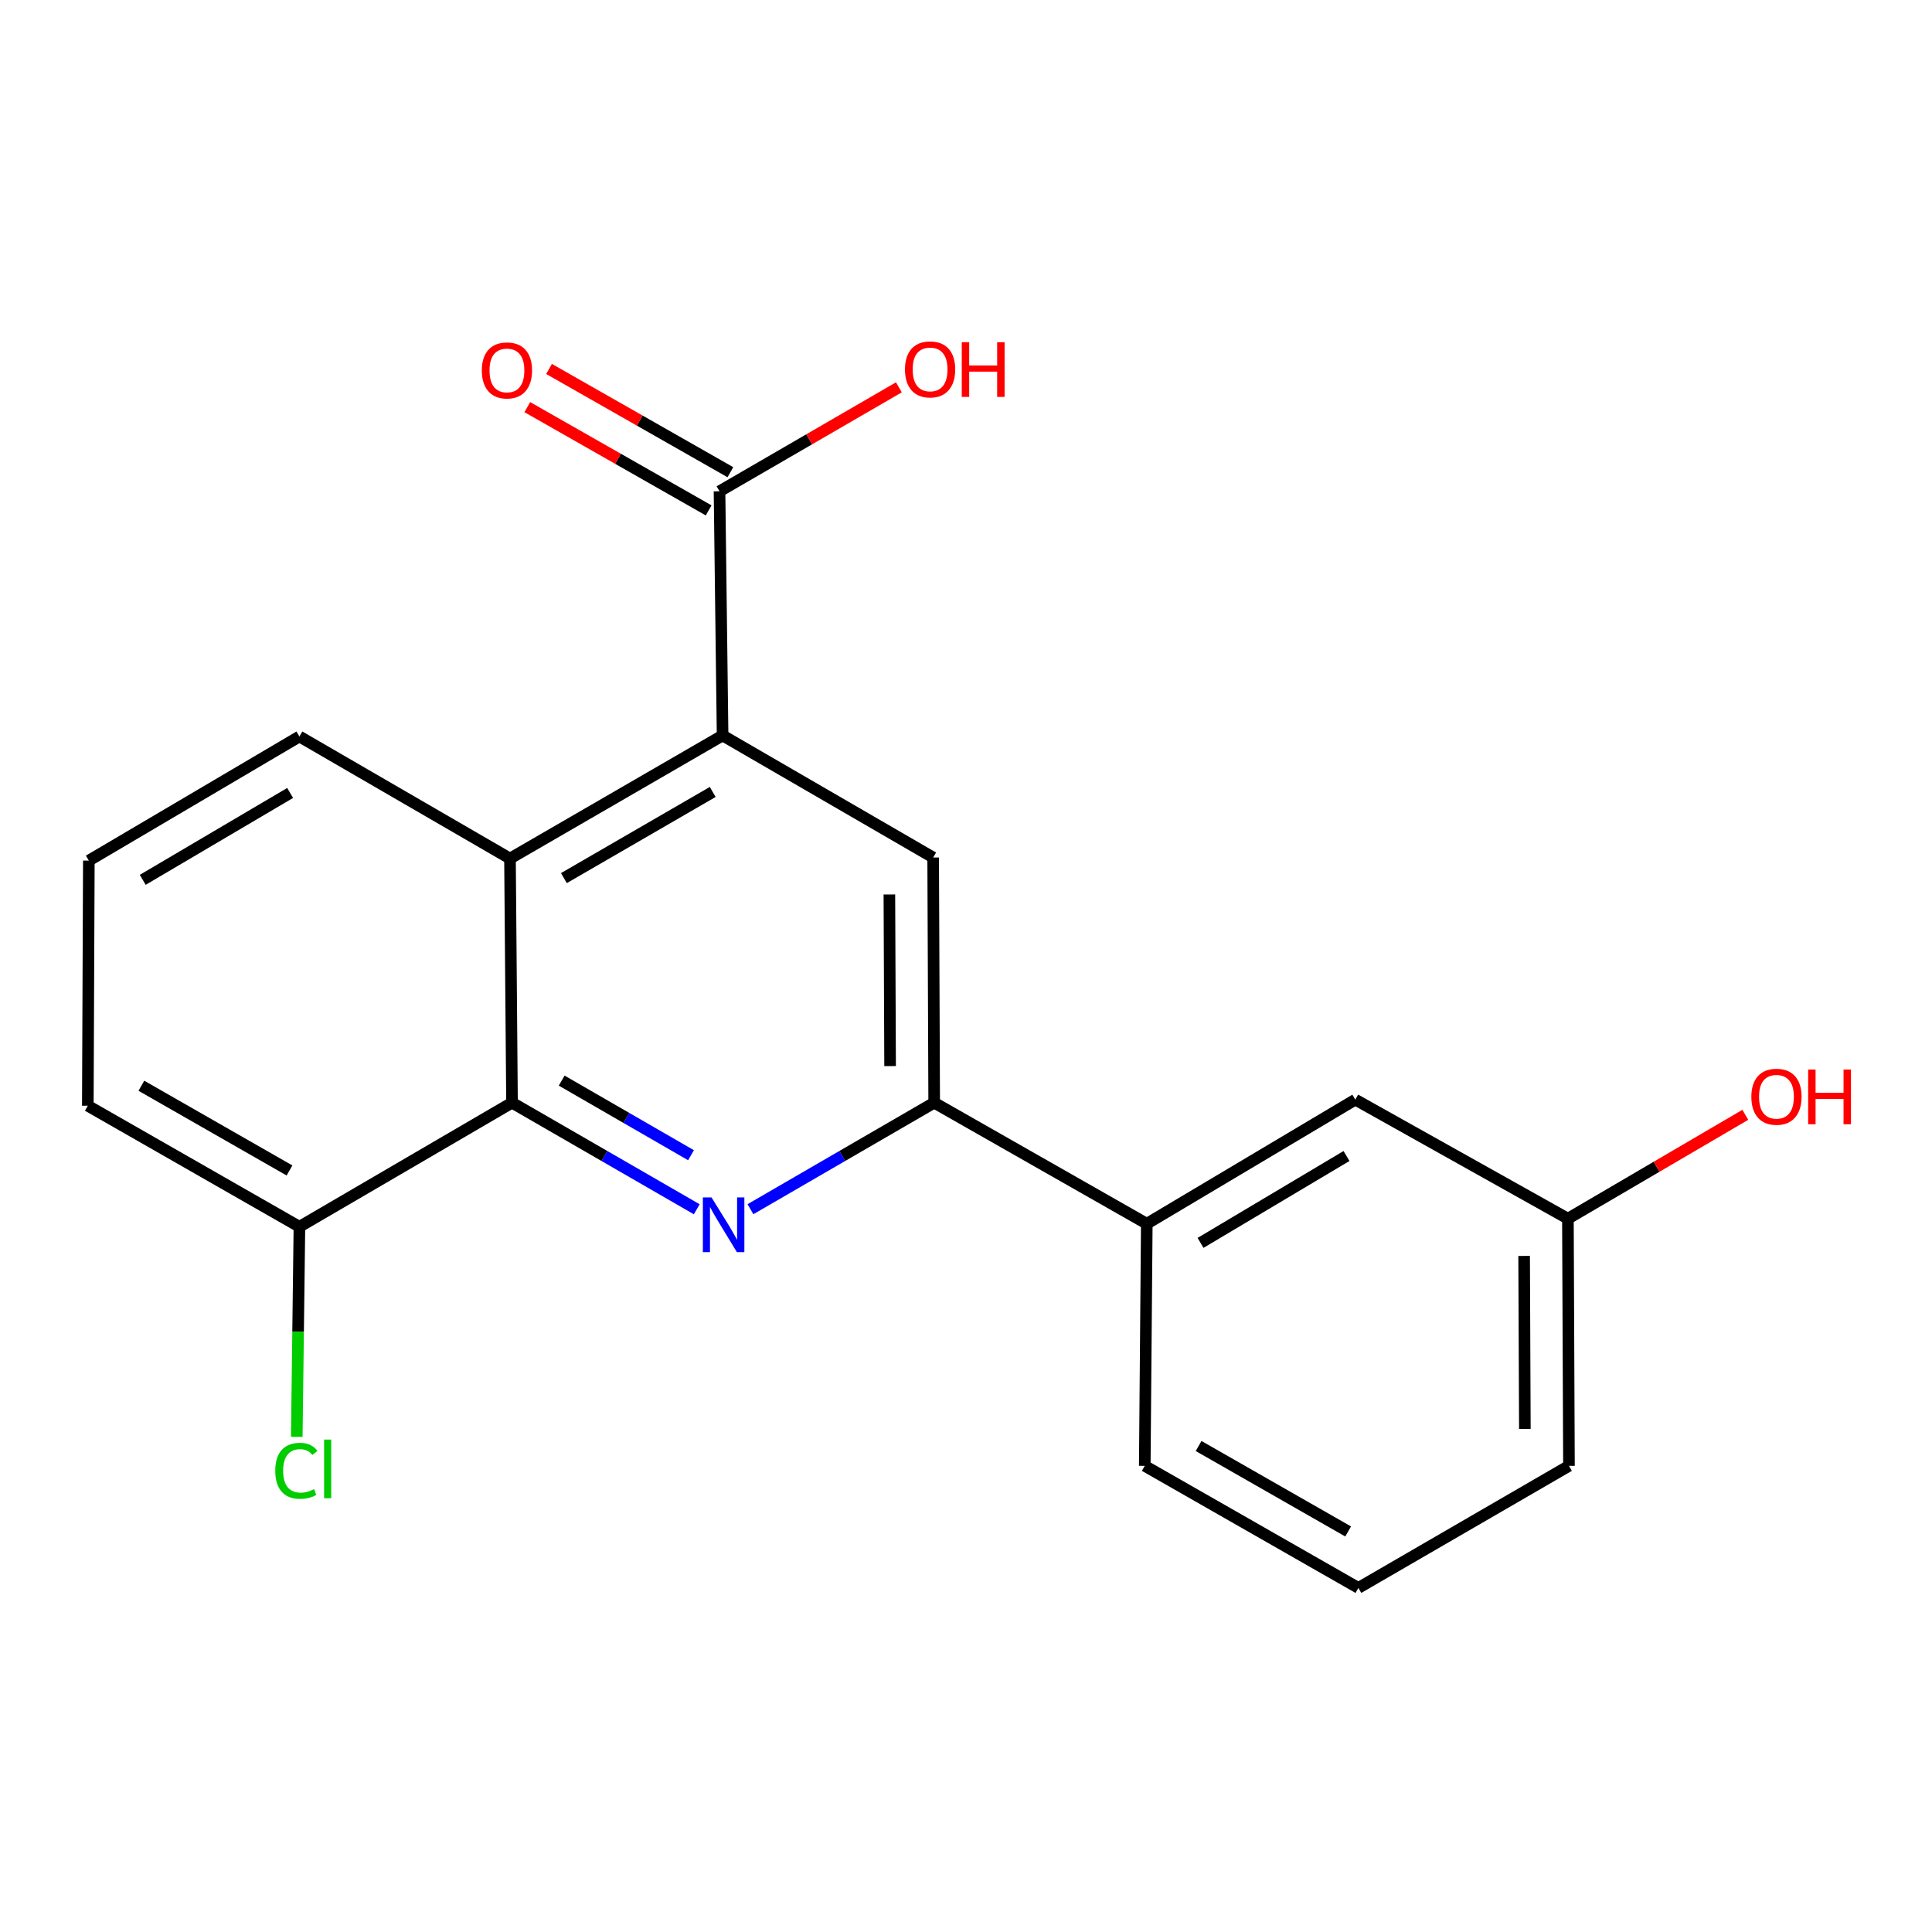 <?xml version='1.0' encoding='iso-8859-1'?>
<svg version='1.1' baseProfile='full'
              xmlns='http://www.w3.org/2000/svg'
                      xmlns:rdkit='http://www.rdkit.org/xml'
                      xmlns:xlink='http://www.w3.org/1999/xlink'
                  xml:space='preserve'
width='1000px' height='1000px' viewBox='0 0 1000 1000'>
<!-- END OF HEADER -->
<rect style='opacity:1.0;fill:#FFFFFF;stroke:none' width='1000' height='1000' x='0' y='0'> </rect>
<path class='bond-1' d='M 360.641,625.916 L 312.83,598.331' style='fill:none;fill-rule:evenodd;stroke:#0000FF;stroke-width:6px;stroke-linecap:butt;stroke-linejoin:miter;stroke-opacity:1' />
<path class='bond-1' d='M 312.83,598.331 L 265.019,570.747' style='fill:none;fill-rule:evenodd;stroke:#000000;stroke-width:6px;stroke-linecap:butt;stroke-linejoin:miter;stroke-opacity:1' />
<path class='bond-1' d='M 357.664,597.941 L 324.196,578.631' style='fill:none;fill-rule:evenodd;stroke:#0000FF;stroke-width:6px;stroke-linecap:butt;stroke-linejoin:miter;stroke-opacity:1' />
<path class='bond-1' d='M 324.196,578.631 L 290.728,559.322' style='fill:none;fill-rule:evenodd;stroke:#000000;stroke-width:6px;stroke-linecap:butt;stroke-linejoin:miter;stroke-opacity:1' />
<path class='bond-2' d='M 388.432,625.884 L 435.984,598.315' style='fill:none;fill-rule:evenodd;stroke:#0000FF;stroke-width:6px;stroke-linecap:butt;stroke-linejoin:miter;stroke-opacity:1' />
<path class='bond-2' d='M 435.984,598.315 L 483.535,570.747' style='fill:none;fill-rule:evenodd;stroke:#000000;stroke-width:6px;stroke-linecap:butt;stroke-linejoin:miter;stroke-opacity:1' />
<path class='bond-0' d='M 374.012,380.673 L 483.004,443.85' style='fill:none;fill-rule:evenodd;stroke:#000000;stroke-width:6px;stroke-linecap:butt;stroke-linejoin:miter;stroke-opacity:1' />
<path class='bond-5' d='M 374.012,380.673 L 372.42,254.294' style='fill:none;fill-rule:evenodd;stroke:#000000;stroke-width:6px;stroke-linecap:butt;stroke-linejoin:miter;stroke-opacity:1' />
<path class='bond-20' d='M 374.012,380.673 L 263.97,444.381' style='fill:none;fill-rule:evenodd;stroke:#000000;stroke-width:6px;stroke-linecap:butt;stroke-linejoin:miter;stroke-opacity:1' />
<path class='bond-20' d='M 368.901,409.912 L 291.872,454.508' style='fill:none;fill-rule:evenodd;stroke:#000000;stroke-width:6px;stroke-linecap:butt;stroke-linejoin:miter;stroke-opacity:1' />
<path class='bond-3' d='M 265.019,570.747 L 263.97,444.381' style='fill:none;fill-rule:evenodd;stroke:#000000;stroke-width:6px;stroke-linecap:butt;stroke-linejoin:miter;stroke-opacity:1' />
<path class='bond-7' d='M 265.019,570.747 L 154.978,634.972' style='fill:none;fill-rule:evenodd;stroke:#000000;stroke-width:6px;stroke-linecap:butt;stroke-linejoin:miter;stroke-opacity:1' />
<path class='bond-4' d='M 483.535,570.747 L 483.004,443.85' style='fill:none;fill-rule:evenodd;stroke:#000000;stroke-width:6px;stroke-linecap:butt;stroke-linejoin:miter;stroke-opacity:1' />
<path class='bond-4' d='M 460.712,551.807 L 460.341,462.98' style='fill:none;fill-rule:evenodd;stroke:#000000;stroke-width:6px;stroke-linecap:butt;stroke-linejoin:miter;stroke-opacity:1' />
<path class='bond-6' d='M 483.535,570.747 L 593.576,633.406' style='fill:none;fill-rule:evenodd;stroke:#000000;stroke-width:6px;stroke-linecap:butt;stroke-linejoin:miter;stroke-opacity:1' />
<path class='bond-13' d='M 263.97,444.381 L 154.978,381.204' style='fill:none;fill-rule:evenodd;stroke:#000000;stroke-width:6px;stroke-linecap:butt;stroke-linejoin:miter;stroke-opacity:1' />
<path class='bond-8' d='M 378.046,244.412 L 331.115,217.691' style='fill:none;fill-rule:evenodd;stroke:#000000;stroke-width:6px;stroke-linecap:butt;stroke-linejoin:miter;stroke-opacity:1' />
<path class='bond-8' d='M 331.115,217.691 L 284.183,190.97' style='fill:none;fill-rule:evenodd;stroke:#FF0000;stroke-width:6px;stroke-linecap:butt;stroke-linejoin:miter;stroke-opacity:1' />
<path class='bond-8' d='M 366.793,264.177 L 319.861,237.456' style='fill:none;fill-rule:evenodd;stroke:#000000;stroke-width:6px;stroke-linecap:butt;stroke-linejoin:miter;stroke-opacity:1' />
<path class='bond-8' d='M 319.861,237.456 L 272.93,210.734' style='fill:none;fill-rule:evenodd;stroke:#FF0000;stroke-width:6px;stroke-linecap:butt;stroke-linejoin:miter;stroke-opacity:1' />
<path class='bond-10' d='M 372.42,254.294 L 418.841,227.386' style='fill:none;fill-rule:evenodd;stroke:#000000;stroke-width:6px;stroke-linecap:butt;stroke-linejoin:miter;stroke-opacity:1' />
<path class='bond-10' d='M 418.841,227.386 L 465.263,200.478' style='fill:none;fill-rule:evenodd;stroke:#FF0000;stroke-width:6px;stroke-linecap:butt;stroke-linejoin:miter;stroke-opacity:1' />
<path class='bond-9' d='M 593.576,633.406 L 701.508,569.167' style='fill:none;fill-rule:evenodd;stroke:#000000;stroke-width:6px;stroke-linecap:butt;stroke-linejoin:miter;stroke-opacity:1' />
<path class='bond-9' d='M 621.398,643.314 L 696.95,598.347' style='fill:none;fill-rule:evenodd;stroke:#000000;stroke-width:6px;stroke-linecap:butt;stroke-linejoin:miter;stroke-opacity:1' />
<path class='bond-15' d='M 593.576,633.406 L 592.528,758.723' style='fill:none;fill-rule:evenodd;stroke:#000000;stroke-width:6px;stroke-linecap:butt;stroke-linejoin:miter;stroke-opacity:1' />
<path class='bond-12' d='M 154.978,634.972 L 154.293,689.341' style='fill:none;fill-rule:evenodd;stroke:#000000;stroke-width:6px;stroke-linecap:butt;stroke-linejoin:miter;stroke-opacity:1' />
<path class='bond-12' d='M 154.293,689.341 L 153.608,743.709' style='fill:none;fill-rule:evenodd;stroke:#00CC00;stroke-width:6px;stroke-linecap:butt;stroke-linejoin:miter;stroke-opacity:1' />
<path class='bond-18' d='M 154.978,634.972 L 45.455,572.326' style='fill:none;fill-rule:evenodd;stroke:#000000;stroke-width:6px;stroke-linecap:butt;stroke-linejoin:miter;stroke-opacity:1' />
<path class='bond-18' d='M 149.842,605.833 L 73.175,561.981' style='fill:none;fill-rule:evenodd;stroke:#000000;stroke-width:6px;stroke-linecap:butt;stroke-linejoin:miter;stroke-opacity:1' />
<path class='bond-11' d='M 701.508,569.167 L 811.549,630.777' style='fill:none;fill-rule:evenodd;stroke:#000000;stroke-width:6px;stroke-linecap:butt;stroke-linejoin:miter;stroke-opacity:1' />
<path class='bond-14' d='M 811.549,630.777 L 857.457,603.903' style='fill:none;fill-rule:evenodd;stroke:#000000;stroke-width:6px;stroke-linecap:butt;stroke-linejoin:miter;stroke-opacity:1' />
<path class='bond-14' d='M 857.457,603.903 L 903.366,577.029' style='fill:none;fill-rule:evenodd;stroke:#FF0000;stroke-width:6px;stroke-linecap:butt;stroke-linejoin:miter;stroke-opacity:1' />
<path class='bond-22' d='M 811.549,630.777 L 812.092,758.723' style='fill:none;fill-rule:evenodd;stroke:#000000;stroke-width:6px;stroke-linecap:butt;stroke-linejoin:miter;stroke-opacity:1' />
<path class='bond-22' d='M 788.887,650.066 L 789.267,739.628' style='fill:none;fill-rule:evenodd;stroke:#000000;stroke-width:6px;stroke-linecap:butt;stroke-linejoin:miter;stroke-opacity:1' />
<path class='bond-21' d='M 154.978,381.204 L 45.985,445.442' style='fill:none;fill-rule:evenodd;stroke:#000000;stroke-width:6px;stroke-linecap:butt;stroke-linejoin:miter;stroke-opacity:1' />
<path class='bond-21' d='M 150.177,410.433 L 73.882,455.4' style='fill:none;fill-rule:evenodd;stroke:#000000;stroke-width:6px;stroke-linecap:butt;stroke-linejoin:miter;stroke-opacity:1' />
<path class='bond-17' d='M 592.528,758.723 L 703.1,821.9' style='fill:none;fill-rule:evenodd;stroke:#000000;stroke-width:6px;stroke-linecap:butt;stroke-linejoin:miter;stroke-opacity:1' />
<path class='bond-17' d='M 620.397,748.452 L 697.797,792.676' style='fill:none;fill-rule:evenodd;stroke:#000000;stroke-width:6px;stroke-linecap:butt;stroke-linejoin:miter;stroke-opacity:1' />
<path class='bond-16' d='M 45.985,445.442 L 45.455,572.326' style='fill:none;fill-rule:evenodd;stroke:#000000;stroke-width:6px;stroke-linecap:butt;stroke-linejoin:miter;stroke-opacity:1' />
<path class='bond-19' d='M 703.1,821.9 L 812.092,758.723' style='fill:none;fill-rule:evenodd;stroke:#000000;stroke-width:6px;stroke-linecap:butt;stroke-linejoin:miter;stroke-opacity:1' />
<path  class='atom-0' d='M 368.282 619.776
L 377.562 634.776
Q 378.482 636.256, 379.962 638.936
Q 381.442 641.616, 381.522 641.776
L 381.522 619.776
L 385.282 619.776
L 385.282 648.096
L 381.402 648.096
L 371.442 631.696
Q 370.282 629.776, 369.042 627.576
Q 367.842 625.376, 367.482 624.696
L 367.482 648.096
L 363.802 648.096
L 363.802 619.776
L 368.282 619.776
' fill='#0000FF'/>
<path  class='atom-9' d='M 249.391 191.728
Q 249.391 184.928, 252.751 181.128
Q 256.111 177.328, 262.391 177.328
Q 268.671 177.328, 272.031 181.128
Q 275.391 184.928, 275.391 191.728
Q 275.391 198.608, 271.991 202.528
Q 268.591 206.408, 262.391 206.408
Q 256.151 206.408, 252.751 202.528
Q 249.391 198.648, 249.391 191.728
M 262.391 203.208
Q 266.711 203.208, 269.031 200.328
Q 271.391 197.408, 271.391 191.728
Q 271.391 186.168, 269.031 183.368
Q 266.711 180.528, 262.391 180.528
Q 258.071 180.528, 255.711 183.328
Q 253.391 186.128, 253.391 191.728
Q 253.391 197.448, 255.711 200.328
Q 258.071 203.208, 262.391 203.208
' fill='#FF0000'/>
<path  class='atom-11' d='M 468.412 191.198
Q 468.412 184.398, 471.772 180.598
Q 475.132 176.798, 481.412 176.798
Q 487.692 176.798, 491.052 180.598
Q 494.412 184.398, 494.412 191.198
Q 494.412 198.078, 491.012 201.998
Q 487.612 205.878, 481.412 205.878
Q 475.172 205.878, 471.772 201.998
Q 468.412 198.118, 468.412 191.198
M 481.412 202.678
Q 485.732 202.678, 488.052 199.798
Q 490.412 196.878, 490.412 191.198
Q 490.412 185.638, 488.052 182.838
Q 485.732 179.998, 481.412 179.998
Q 477.092 179.998, 474.732 182.798
Q 472.412 185.598, 472.412 191.198
Q 472.412 196.918, 474.732 199.798
Q 477.092 202.678, 481.412 202.678
' fill='#FF0000'/>
<path  class='atom-11' d='M 497.812 177.118
L 501.652 177.118
L 501.652 189.158
L 516.132 189.158
L 516.132 177.118
L 519.972 177.118
L 519.972 205.438
L 516.132 205.438
L 516.132 192.358
L 501.652 192.358
L 501.652 205.438
L 497.812 205.438
L 497.812 177.118
' fill='#FF0000'/>
<path  class='atom-13' d='M 142.478 761.283
Q 142.478 754.243, 145.758 750.563
Q 149.078 746.843, 155.358 746.843
Q 161.198 746.843, 164.318 750.963
L 161.678 753.123
Q 159.398 750.123, 155.358 750.123
Q 151.078 750.123, 148.798 753.003
Q 146.558 755.843, 146.558 761.283
Q 146.558 766.883, 148.878 769.763
Q 151.238 772.643, 155.798 772.643
Q 158.918 772.643, 162.558 770.763
L 163.678 773.763
Q 162.198 774.723, 159.958 775.283
Q 157.718 775.843, 155.238 775.843
Q 149.078 775.843, 145.758 772.083
Q 142.478 768.323, 142.478 761.283
' fill='#00CC00'/>
<path  class='atom-13' d='M 167.758 745.123
L 171.438 745.123
L 171.438 775.483
L 167.758 775.483
L 167.758 745.123
' fill='#00CC00'/>
<path  class='atom-15' d='M 906.493 567.668
Q 906.493 560.868, 909.853 557.068
Q 913.213 553.268, 919.493 553.268
Q 925.773 553.268, 929.133 557.068
Q 932.493 560.868, 932.493 567.668
Q 932.493 574.548, 929.093 578.468
Q 925.693 582.348, 919.493 582.348
Q 913.253 582.348, 909.853 578.468
Q 906.493 574.588, 906.493 567.668
M 919.493 579.148
Q 923.813 579.148, 926.133 576.268
Q 928.493 573.348, 928.493 567.668
Q 928.493 562.108, 926.133 559.308
Q 923.813 556.468, 919.493 556.468
Q 915.173 556.468, 912.813 559.268
Q 910.493 562.068, 910.493 567.668
Q 910.493 573.388, 912.813 576.268
Q 915.173 579.148, 919.493 579.148
' fill='#FF0000'/>
<path  class='atom-15' d='M 935.893 553.588
L 939.733 553.588
L 939.733 565.628
L 954.213 565.628
L 954.213 553.588
L 958.053 553.588
L 958.053 581.908
L 954.213 581.908
L 954.213 568.828
L 939.733 568.828
L 939.733 581.908
L 935.893 581.908
L 935.893 553.588
' fill='#FF0000'/>
</svg>

